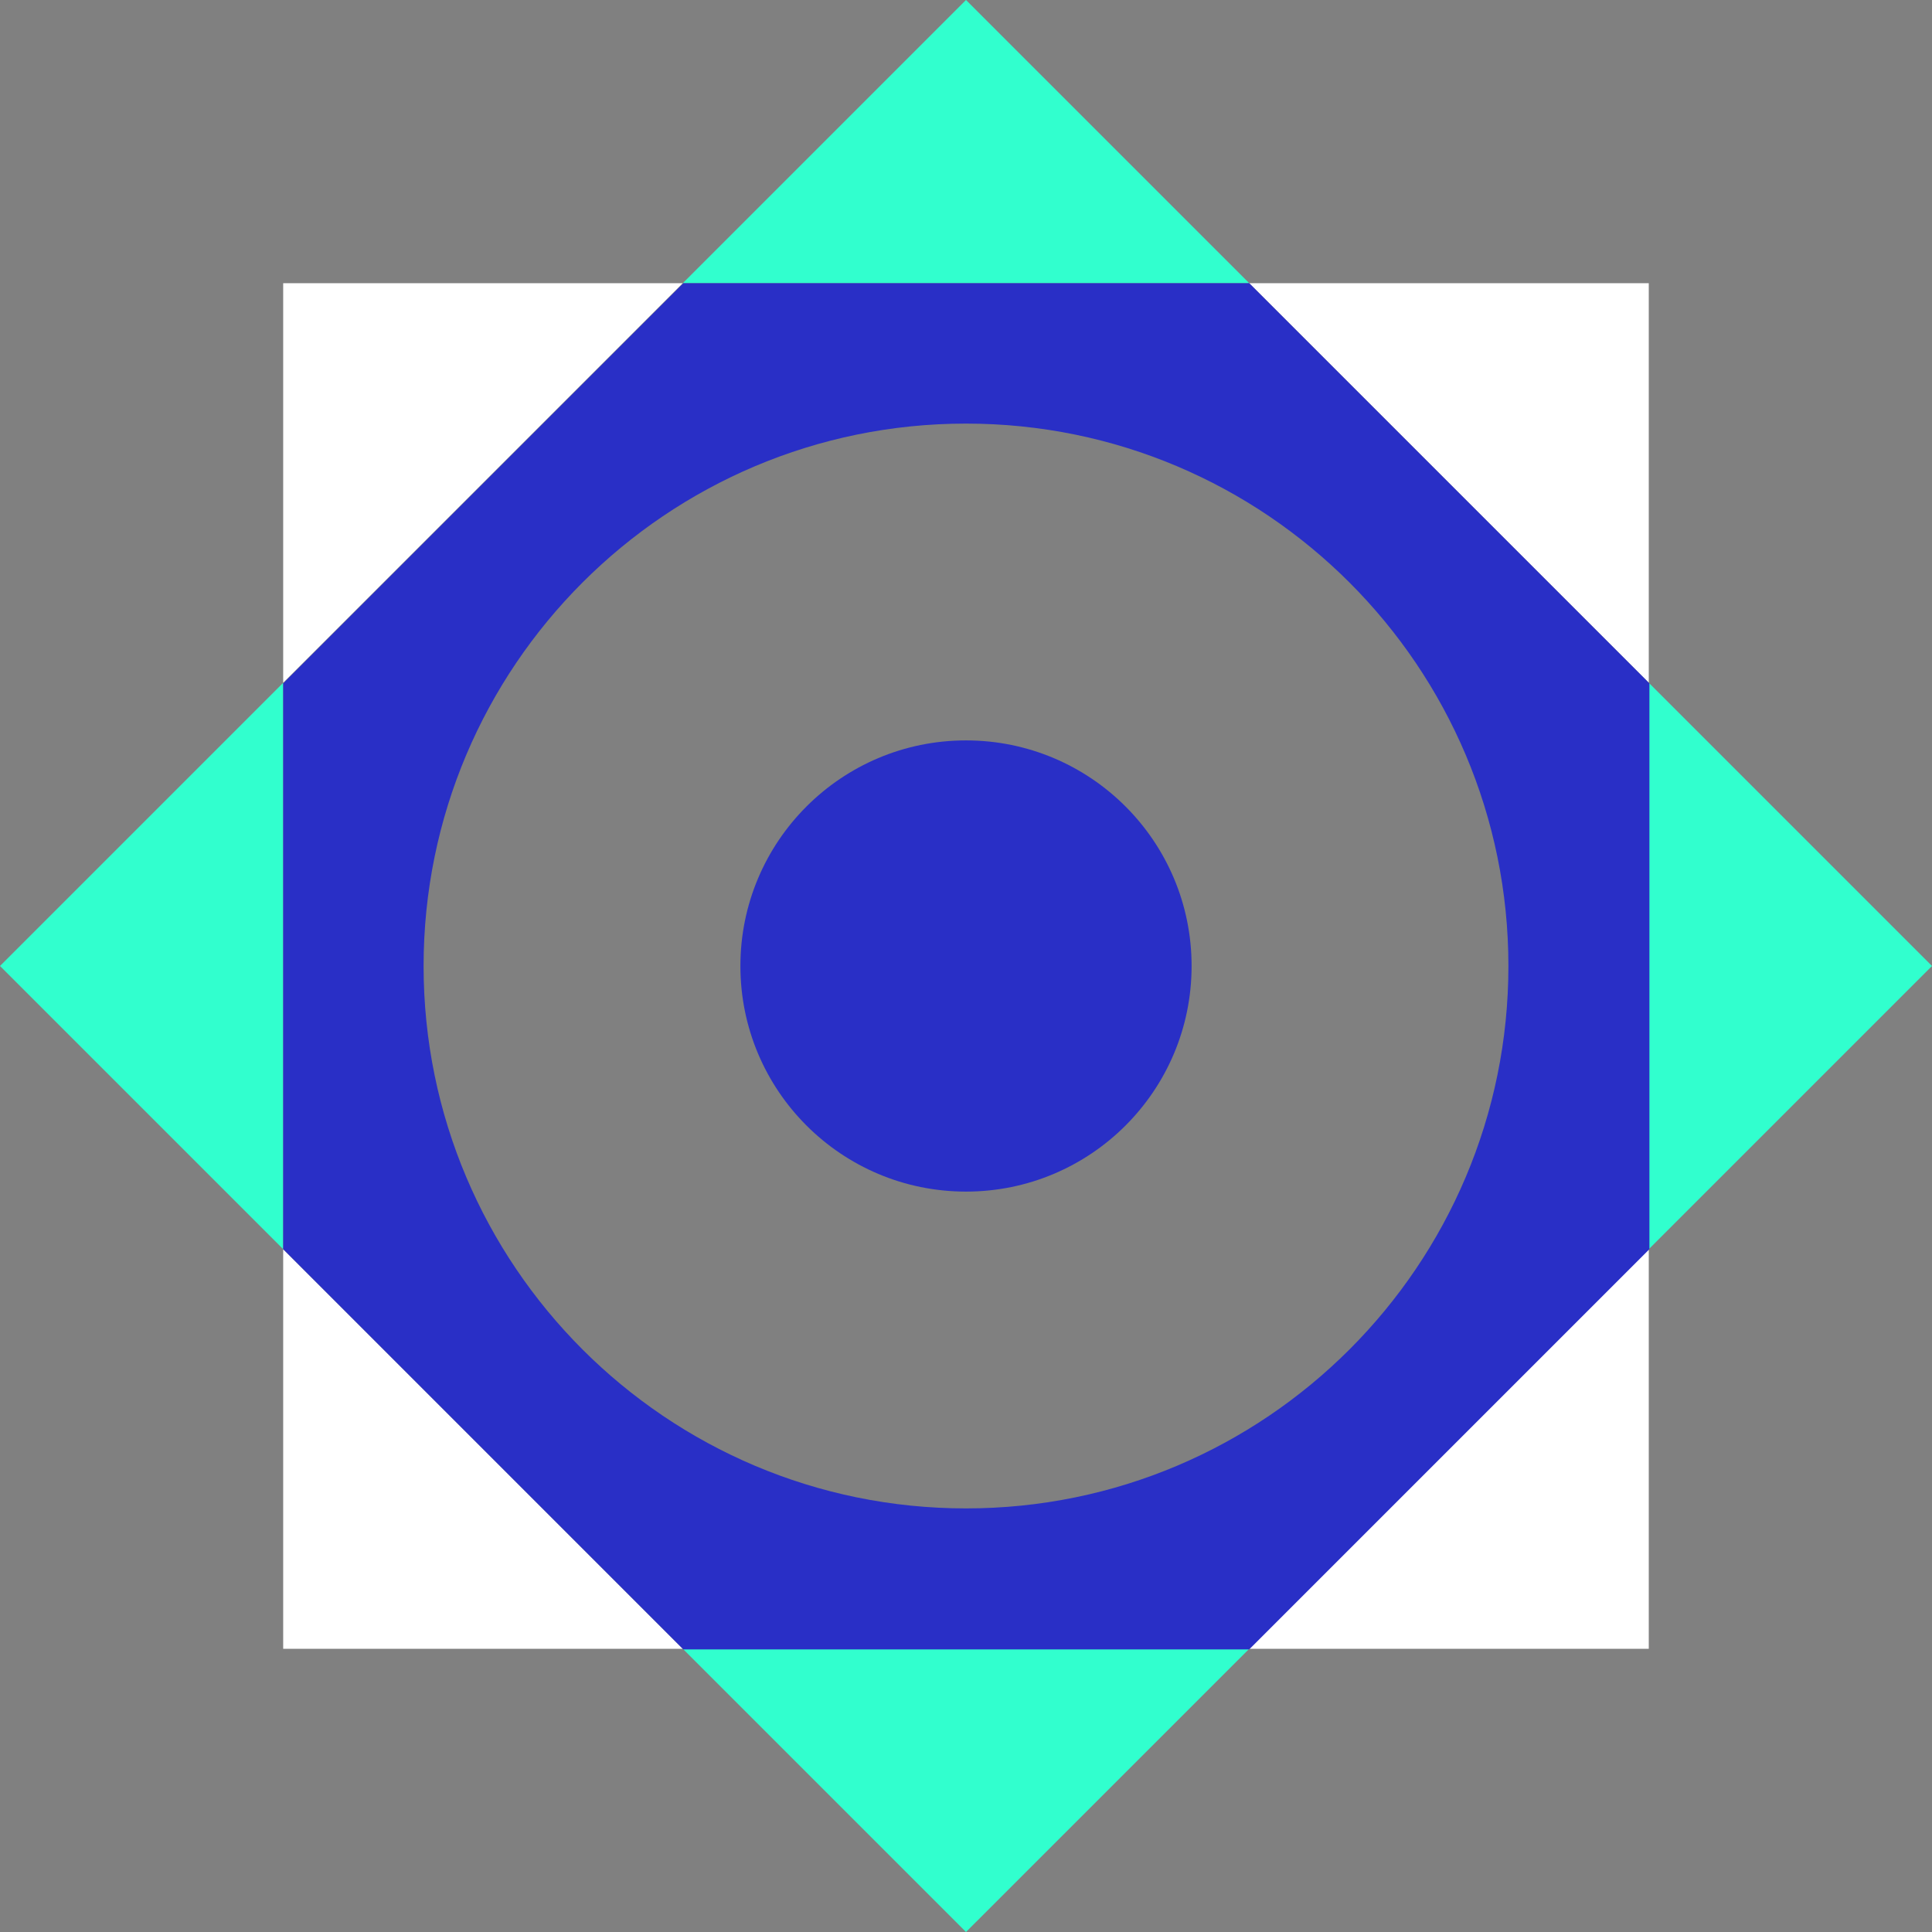 <svg width="52" height="52" viewBox="0 0 52 52" fill="none" xmlns="http://www.w3.org/2000/svg">
<rect x="0" y="0" width="52" height="52" fill="#808080" stroke="none"/>
<path d="M7.622 44.378H18.377L7.622 33.623V44.378Z" fill="white"/>
<path d="M44.377 33.623L33.622 44.378H44.377V33.623Z" fill="white"/>
<path d="M44.377 7.622H33.622L44.377 18.377V7.622Z" fill="white"/>
<path d="M7.622 7.622V18.377L18.377 7.622H7.622Z" fill="white"/>
<path d="M26 52L33.623 44.378H18.378L26 52Z" fill="#31FFCE"/>
<path d="M0 26L7.622 33.622V18.378L0 26Z" fill="#31FFCE"/>
<path d="M26 0L18.378 7.622H33.623L26 0Z" fill="#31FFCE"/>
<path d="M52 26L44.378 18.378V33.622L52 26Z" fill="#31FFCE"/>
<path d="M33.622 7.622H18.393L7.622 18.393V33.622L18.393 44.394H33.622L44.394 33.622V18.393L33.622 7.622ZM26 40.599C17.941 40.599 11.401 34.058 11.401 26C11.401 17.941 17.941 11.401 26 11.401C34.058 11.401 40.599 17.941 40.599 26C40.599 34.058 34.058 40.599 26 40.599Z" fill="#292FC6"/>
<path d="M26 32.072C29.354 32.072 32.072 29.354 32.072 26C32.072 22.647 29.354 19.928 26 19.928C22.647 19.928 19.928 22.647 19.928 26C19.928 29.354 22.647 32.072 26 32.072Z" fill="#292FC6"/>
</svg>

